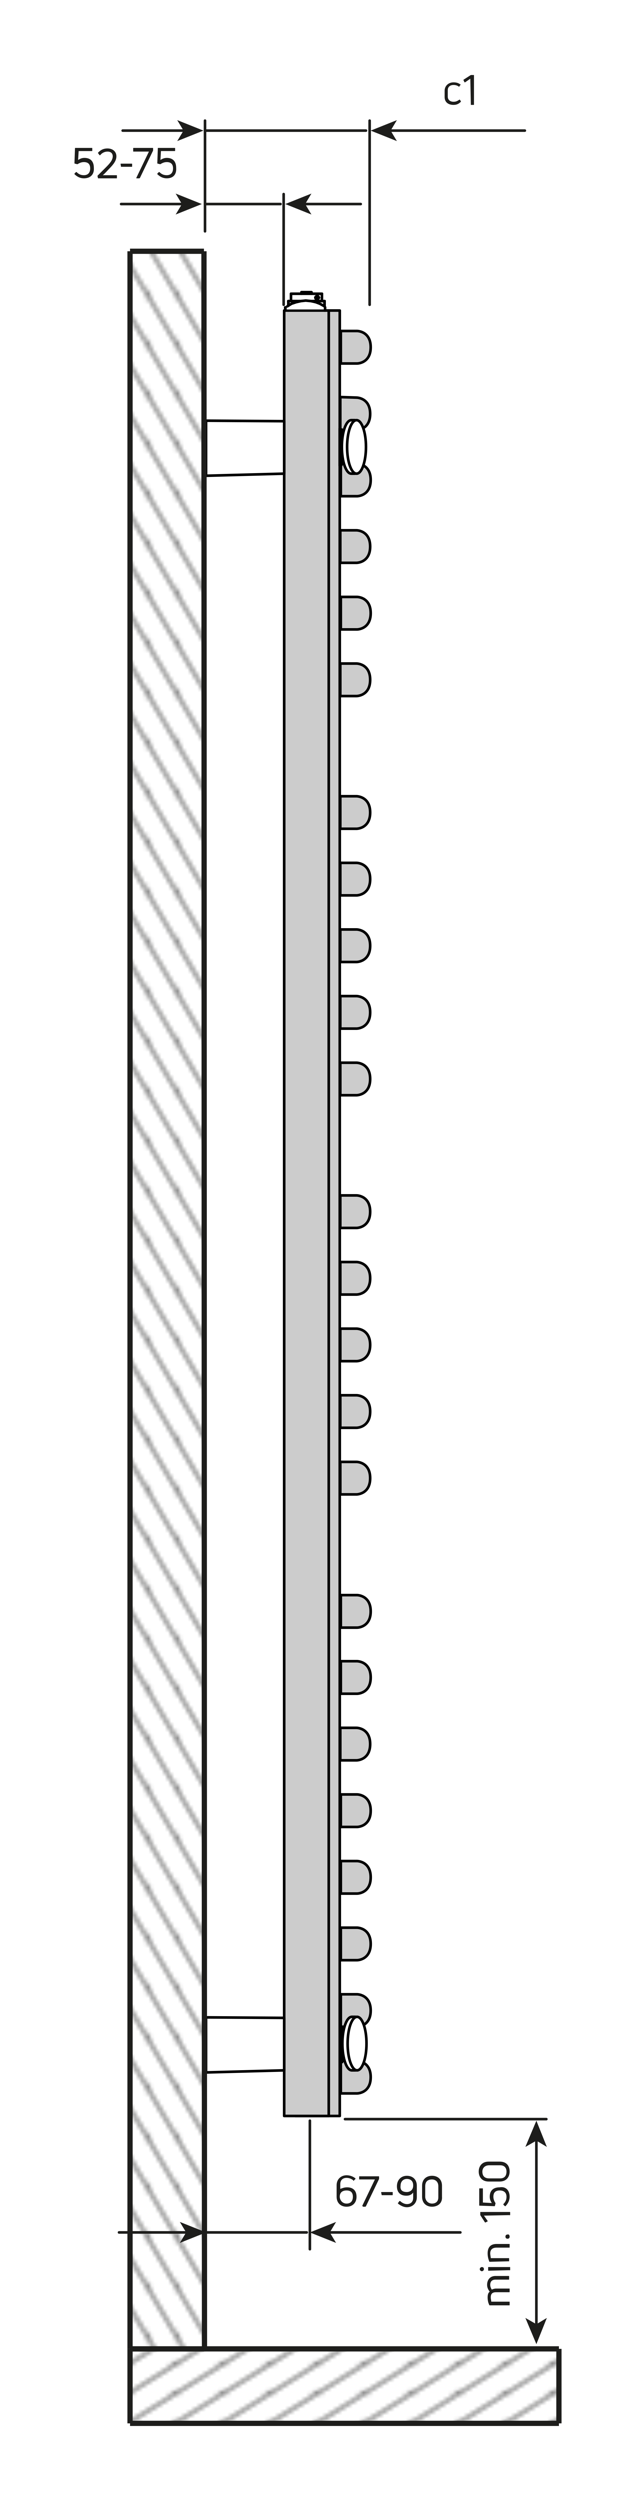 <?xml version="1.0" encoding="utf-8"?>
<!-- Generator: Adobe Illustrator 28.0.0, SVG Export Plug-In . SVG Version: 6.00 Build 0)  -->
<svg version="1.1" id="Ebene_1" xmlns="http://www.w3.org/2000/svg" xmlns:xlink="http://www.w3.org/1999/xlink" x="0px" y="0px"
	 viewBox="0 0 121.3 476.6" style="enable-background:new 0 0 121.3 476.6;" xml:space="preserve">
<style type="text/css">
	.st0{fill:none;}
	.st1{fill:none;stroke:#1D1D1B;stroke-width:0.5;}
	.st2{fill:#CCCCCC;stroke:#000000;stroke-width:0.5;stroke-linejoin:round;stroke-miterlimit:10;}
	.st3{fill:#FFFFFF;stroke:#000000;stroke-width:0.5;stroke-miterlimit:10;}
	.st4{fill:#FFFFFF;stroke:#000000;stroke-width:0.5;stroke-linecap:round;stroke-linejoin:round;stroke-miterlimit:10;}
	.st5{fill:none;stroke:#000000;stroke-width:0.5;stroke-linecap:round;stroke-linejoin:round;stroke-miterlimit:10;}
	.st6{fill:#FFFFFF;}
	.st7{fill:none;stroke:#1D1D1B;stroke-width:0.5;stroke-linecap:round;stroke-linejoin:round;stroke-miterlimit:500;}
	.st8{fill:none;stroke:#1D1D1B;stroke-width:0.5;stroke-linecap:round;stroke-linejoin:round;}
	.st9{fill:#1D1D1B;}
	.st10{fill:url(#SVGID_1_);stroke:#1D1D1B;}
	.st11{fill:url(#SVGID_00000178163344463556283330000009850236553466731170_);}
	.st12{fill:url(#SVGID_00000158712913532866444620000001059197182787383742_);stroke:#1D1D1B;}
	.st13{fill:url(#SVGID_00000078037617530713912610000002668149284680418469_);stroke:#1D1D1B;}
	.st14{fill:url(#SVGID_00000170969716873493555100000012375429901372734650_);stroke:#1D1D1B;}
	.st15{fill:url(#SVGID_00000062183960441189421050000005757757389242861739_);stroke:#1D1D1B;}
	.st16{fill:url(#SVGID_00000090277577504652393900000016886243977710094262_);}
	.st17{fill:url(#SVGID_00000127039982591631484790000011248549735965968825_);stroke:#1D1D1B;}
	.st18{fill:url(#SVGID_00000015349314765503620760000008992100800970399929_);stroke:#1D1D1B;}
	.st19{fill:url(#SVGID_00000106114819531370472840000018412206541808568734_);stroke:#1D1D1B;}
</style>
<pattern  x="-231.3" y="-54.1" width="8.5" height="8.5" patternUnits="userSpaceOnUse" id="Schraffur_2" viewBox="8.7 -17.2 8.5 8.5" style="overflow:visible;">
	<g>
		<rect x="8.7" y="-17.2" class="st0" width="8.5" height="8.5"/>
		<line class="st1" x1="17.2" y1="-0.2" x2="25.7" y2="-8.7"/>
		<line class="st1" x1="8.7" y1="-0.2" x2="17.2" y2="-8.7"/>
		<line class="st1" x1="0.2" y1="-0.2" x2="8.7" y2="-8.7"/>
		<line class="st1" x1="17.2" y1="-8.7" x2="25.7" y2="-17.2"/>
		<line class="st1" x1="8.7" y1="-8.7" x2="17.2" y2="-17.2"/>
		<line class="st1" x1="0.2" y1="-8.7" x2="8.7" y2="-17.2"/>
		<line class="st1" x1="17.2" y1="-17.2" x2="25.7" y2="-25.7"/>
		<line class="st1" x1="8.7" y1="-17.2" x2="17.2" y2="-25.7"/>
		<line class="st1" x1="0.2" y1="-17.2" x2="8.7" y2="-25.7"/>
	</g>
</pattern>
<rect x="56.3" y="59.2" class="st2" width="8.5" height="344.2"/>
<rect x="54.2" y="59.2" class="st2" width="8.5" height="344.2"/>
<path class="st2" d="M68.1,399.1c0,0,2.6,0,2.6-3.1c0-3.1-2.6-3.1-2.6-3.1l-3.1,0v6.2L68.1,399.1z"/>
<path class="st2" d="M65,63.1v6.2l3.1,0c0,0,2.6,0,2.6-3.1c0-3.1-2.6-3.1-2.6-3.1L65,63.1"/>
<path class="st2" d="M65,88.4v6.2l3.1,0c0,0,2.6,0,2.6-3.1c0-3.1-2.6-3.1-2.6-3.1L65,88.4"/>
<path class="st2" d="M65,354.8v6.2l3.1,0c0,0,2.6,0,2.6-3.1s-2.6-3.1-2.6-3.1L65,354.8"/>
<path class="st2" d="M65,367.5v6.2l3.1,0c0,0,2.6,0,2.6-3.1c0-3.1-2.6-3.1-2.6-3.1L65,367.5"/>
<path class="st2" d="M65,380.2v6.2l3.1,0c0,0,2.6,0,2.6-3.1c0-3.1-2.6-3.1-2.6-3.1L65,380.2"/>
<path class="st2" d="M65,342.1v6.2l3.1,0c0,0,2.6,0,2.6-3.1c0-3.1-2.6-3.1-2.6-3.1L65,342.1"/>
<path class="st2" d="M65,304.1v6.2l3.1,0c0,0,2.6,0,2.6-3.1s-2.6-3.1-2.6-3.1L65,304.1"/>
<path class="st2" d="M65,316.7v6.2l3.1,0c0,0,2.6,0,2.6-3.1c0-3.1-2.6-3.1-2.6-3.1L65,316.7"/>
<path class="st2" d="M64.9,329.4v6.2l3.1,0c0,0,2.6,0,2.6-3.1s-2.6-3.1-2.6-3.1L64.9,329.4"/>
<path class="st2" d="M64.9,75.7V82l3.1,0c0,0,2.6,0,2.6-3.1c0-3.1-2.6-3.1-2.6-3.1L64.9,75.7"/>
<path class="st2" d="M64.9,101.1v6.2l3.1,0c0,0,2.6,0,2.6-3.1c0-3.1-2.6-3.1-2.6-3.1L64.9,101.1"/>
<path class="st2" d="M64.9,151.8v6.2l3.1,0c0,0,2.6,0,2.6-3.1c0-3.1-2.6-3.1-2.6-3.1L64.9,151.8"/>
<path class="st2" d="M64.9,189.9v6.2l3.1,0c0,0,2.6,0,2.6-3.1c0-3.1-2.6-3.1-2.6-3.1L64.9,189.9"/>
<path class="st2" d="M64.9,227.9v6.2l3.1,0c0,0,2.6,0,2.6-3.1c0-3.1-2.6-3.1-2.6-3.1L64.9,227.9"/>
<path class="st2" d="M64.9,253.3v6.2l3.1,0c0,0,2.6,0,2.6-3.1c0-3.1-2.6-3.1-2.6-3.1L64.9,253.3"/>
<path class="st2" d="M65,113.8v6.2l3.1,0c0,0,2.6,0,2.6-3.1c0-3.1-2.6-3.1-2.6-3.1L65,113.8"/>
<path class="st2" d="M64.9,164.5v6.2l3.1,0c0,0,2.6,0,2.6-3.1c0-3.1-2.6-3.1-2.6-3.1L64.9,164.5"/>
<path class="st2" d="M64.9,202.6v6.2l3.1,0c0,0,2.6,0,2.6-3.1c0-3.1-2.6-3.1-2.6-3.1L64.9,202.6"/>
<path class="st2" d="M64.9,126.5v6.2l3.1,0c0,0,2.6,0,2.6-3.1c0-3.1-2.6-3.1-2.6-3.1L64.9,126.5"/>
<path class="st2" d="M64.9,177.2v6.2l3.1,0c0,0,2.6,0,2.6-3.1c0-3.1-2.6-3.1-2.6-3.1L64.9,177.2"/>
<path class="st2" d="M64.9,240.6v6.2l3.1,0c0,0,2.6,0,2.6-3.1c0-3.1-2.6-3.1-2.6-3.1L64.9,240.6"/>
<path class="st2" d="M64.9,266v6.2l3.1,0c0,0,2.6,0,2.6-3.1c0-3.1-2.6-3.1-2.6-3.1L64.9,266"/>
<path class="st2" d="M64.9,278.7v6.2l3.1,0c0,0,2.6,0,2.6-3.1s-2.6-3.1-2.6-3.1L64.9,278.7"/>
<rect x="64.9" y="386.4" class="st3" width="0.3" height="6.7"/>
<polygon class="st4" points="54.2,394.7 39.3,395.1 39.3,384.6 54.2,384.7 "/>
<polygon class="st4" points="54.2,90.3 39.3,90.7 39.3,80.2 54.2,80.3 "/>
<path class="st3" d="M68.9,389.6c0,2.6-0.2,4.8-1.1,5.1c-0.1,0-0.6,0-0.7,0c-1,0-1.8-2.3-1.8-5.1s0.8-5.1,1.8-5.1c0.1,0,0.6,0,0.7,0
	C68.6,384.8,68.9,387,68.9,389.6z"/>
<ellipse class="st3" cx="68.1" cy="389.6" rx="1.8" ry="5.1"/>
<rect x="64.8" y="81.9" class="st3" width="0.3" height="6.7"/>
<path class="st3" d="M68.8,85.2c0,2.6-0.2,4.8-1.1,5.1c-0.1,0-0.6,0-0.7,0c-1,0-1.8-2.3-1.8-5.1c0-2.8,0.8-5.1,1.8-5.1
	c0.1,0,0.6,0,0.7,0C68.5,80.3,68.8,82.5,68.8,85.2z"/>
<ellipse class="st3" cx="68" cy="85.2" rx="1.8" ry="5.1"/>
<polyline class="st5" points="57.3,58.6 58,58.6 58.6,58.6 59.3,58.6 59.9,58.6 60.5,58.6 61,58.6 61.4,58.6 61.7,58.6 61.9,58.6 
	62,58.6 62,58.6 "/>
<polyline class="st5" points="54.4,58.6 54.5,58.6 54.6,58.6 54.8,58.6 55.2,58.6 55.6,58.6 56.1,58.6 56.7,58.6 57.3,58.6 "/>
<line class="st5" x1="54.9" y1="58.3" x2="54.9" y2="58.6"/>
<line class="st5" x1="61.6" y1="58.6" x2="61.6" y2="58.3"/>
<polyline points="60.4,57.3 60.5,57.3 60.5,57.3 60.6,57.3 60.7,57.3 60.8,57.3 60.8,57.2 60.9,57.2 60.9,57.1 61,57 61,57 61,56.9 
	61.1,56.8 61.1,56.7 61,56.6 61,56.6 61,56.5 60.9,56.4 60.9,56.3 60.8,56.3 60.8,56.3 60.7,56.2 60.6,56.2 60.5,56.2 60.4,56.2 
	60.4,56.2 60.3,56.2 60.2,56.3 60.1,56.3 60.1,56.4 60,56.4 60,56.5 59.9,56.6 59.9,56.6 59.9,56.7 59.9,56.8 59.9,56.9 60,57 
	60,57 60,57.1 60.1,57.2 60.1,57.2 60.2,57.3 60.3,57.3 60.4,57.3 60.5,56.8 "/>
<line class="st5" x1="59.4" y1="56" x2="59.4" y2="55.7"/>
<polyline class="st5" points="57.5,55.7 57.7,55.7 57.9,55.7 58.2,55.7 58.5,55.7 58.8,55.7 59.1,55.7 59.3,55.7 59.4,55.7 "/>
<line class="st5" x1="57.5" y1="55.7" x2="57.5" y2="56"/>
<line class="st5" x1="60.5" y1="57.4" x2="61.9" y2="57.4"/>
<line class="st5" x1="55" y1="57.4" x2="56.5" y2="57.4"/>
<polyline class="st5" points="55.5,56 55.5,56 55.6,56 55.8,56 56.1,56 56.5,56 56.9,56 57.4,56 57.9,56 58.5,56 59,56 59.6,56 
	60.1,56 60.5,56 60.9,56 61.1,56 61.3,56 61.4,56 61.4,56 "/>
<line class="st5" x1="57.1" y1="57.4" x2="59.9" y2="57.4"/>
<line class="st5" x1="61.9" y1="58.6" x2="61.9" y2="57.4"/>
<polyline class="st5" points="60.5,58.6 60.8,58.6 61,58.6 61.3,58.6 61.5,58.6 61.6,58.6 61.7,58.6 61.8,58.6 61.9,58.6 "/>
<line class="st5" x1="60.5" y1="57.4" x2="60.5" y2="58.6"/>
<polyline class="st5" points="59.9,57.4 60,57.4 60,57.4 60.1,57.4 60.2,57.4 60.3,57.4 60.3,57.4 60.4,57.4 60.5,57.4 "/>
<line class="st5" x1="59.9" y1="58.6" x2="59.9" y2="57.4"/>
<polyline class="st5" points="57.1,58.6 57.4,58.6 57.7,58.6 58.1,58.6 58.5,58.6 58.8,58.6 59.2,58.6 59.5,58.6 59.9,58.6 "/>
<line class="st5" x1="57.1" y1="57.4" x2="57.1" y2="58.6"/>
<polyline class="st5" points="56.5,57.4 56.5,57.4 56.6,57.4 56.7,57.4 56.8,57.4 56.8,57.4 56.9,57.4 57,57.4 57.1,57.4 "/>
<line class="st5" x1="56.5" y1="58.6" x2="56.5" y2="57.4"/>
<polyline class="st5" points="55,58.6 55.1,58.6 55.2,58.6 55.3,58.6 55.5,58.6 55.7,58.6 55.9,58.6 56.2,58.6 56.5,58.6 "/>
<line class="st5" x1="55" y1="57.4" x2="55" y2="58.6"/>
<polyline class="st5" points="55,57.4 55,57.4 55,57.4 55,57.4 55,57.4 "/>
<polyline class="st5" points="61.9,57.4 61.9,57.4 61.9,57.4 61.9,57.4 61.9,57.4 "/>
<line class="st5" x1="61.4" y1="57.4" x2="61.4" y2="56"/>
<line class="st5" x1="55.5" y1="56" x2="55.5" y2="57.4"/>
<line class="st5" x1="61.9" y1="59.2" x2="61.9" y2="57.4"/>
<line class="st5" x1="55" y1="57.4" x2="55" y2="59.2"/>
<path class="st6" d="M61.9,58.3h-0.5c0,0-1.2-1.2-3.1-1.2s-3,1.2-3,1.2h-0.6V59h7.1V58.3z"/>
<polyline class="st5" points="61.9,58.4 61,57.9 60.2,57.6 59.3,57.4 58.3,57.3 57.4,57.4 56.5,57.6 55.6,57.9 54.8,58.4 "/>
<line class="st5" x1="62" y1="59.2" x2="62" y2="58.6"/>
<line class="st5" x1="54.4" y1="58.6" x2="54.4" y2="59.2"/>
<line class="st7" x1="39.1" y1="44.1" x2="39.1" y2="23"/>
<line class="st7" x1="70.5" y1="58.1" x2="70.5" y2="23"/>
<line class="st7" x1="53.5" y1="38.9" x2="39.1" y2="38.9"/>
<g>
	<g>
		<line class="st8" x1="35" y1="38.9" x2="23.1" y2="38.9"/>
		<g>
			<polygon class="st9" points="38.5,38.9 33.5,36.9 34.7,38.9 33.5,40.9 			"/>
		</g>
	</g>
</g>
<line class="st7" x1="54.1" y1="58.1" x2="54.1" y2="37"/>
<g>
	<g>
		<line class="st8" x1="68.8" y1="38.9" x2="58" y2="38.9"/>
		<g>
			<polygon class="st9" points="54.4,38.9 59.4,36.9 58.2,38.9 59.4,40.9 			"/>
		</g>
	</g>
</g>
<line class="st7" x1="69.8" y1="24.9" x2="39.4" y2="24.9"/>
<g>
	<g>
		<line class="st8" x1="35.3" y1="24.9" x2="23.4" y2="24.9"/>
		<g>
			<polygon class="st9" points="38.8,24.9 33.8,22.9 35,24.9 33.8,26.9 			"/>
		</g>
	</g>
</g>
<g>
	<g>
		<line class="st8" x1="100.1" y1="24.9" x2="74.2" y2="24.9"/>
		<g>
			<polygon class="st9" points="70.7,24.9 75.7,22.9 74.5,24.9 75.7,26.9 			"/>
		</g>
	</g>
</g>
<g>
	<g>
		<line class="st8" x1="102.3" y1="443.3" x2="102.3" y2="407.9"/>
		<g>
			<polygon class="st9" points="102.3,446.9 104.3,441.9 102.3,443.1 100.2,441.9 			"/>
		</g>
		<g>
			<polygon class="st9" points="102.3,404.3 104.3,409.3 102.3,408.1 100.2,409.3 			"/>
		</g>
	</g>
</g>
<line class="st7" x1="65.8" y1="404" x2="104.2" y2="404"/>
<line class="st7" x1="59.1" y1="428.8" x2="59.1" y2="404.3"/>
<line class="st7" x1="39.3" y1="425.6" x2="58.5" y2="425.6"/>
<g>
	<g>
		<line class="st8" x1="62.6" y1="425.6" x2="87.8" y2="425.6"/>
		<g>
			<polygon class="st9" points="59.1,425.6 64.1,427.6 62.9,425.6 64.1,423.6 			"/>
		</g>
	</g>
</g>
<g>
	<g>
		<line class="st8" x1="35.8" y1="425.6" x2="22.7" y2="425.6"/>
		<g>
			<polygon class="st9" points="39.3,425.6 34.3,423.6 35.5,425.6 34.3,427.6 			"/>
		</g>
	</g>
</g>
<g>
	<g>
		<path class="st9" d="M86.5,20c-1.1,0-1.7-0.6-1.7-1.5v-1.2c0-0.9,0.7-1.6,1.7-1.6c0.5,0,0.9,0.1,1.3,0.4c0.1,0,0.1,0.1,0,0.1
			l-0.2,0.3c0,0-0.1,0.1-0.1,0c-0.3-0.2-0.6-0.3-1-0.3c-0.7,0-1.1,0.4-1.1,1v1.2c0,0.6,0.4,1,1.1,1c0.4,0,0.7-0.1,1.1-0.4
			c0,0,0.1,0,0.1,0l0.2,0.3c0,0,0,0.1,0,0.1C87.5,19.8,87.1,20,86.5,20z"/>
		<path class="st9" d="M89.8,19.9C89.7,19.9,89.7,19.9,89.8,19.9L89.7,15l-1,0.7c0,0-0.1,0-0.1,0l-0.2-0.4c0,0,0-0.1,0-0.1l1.4-0.9
			c0,0,0.1,0,0.1,0h0.4c0.1,0,0.1,0,0.1,0.1v5.5c0,0.1,0,0.1-0.1,0.1H89.8z"/>
	</g>
</g>
<g>
	<g>
		<path class="st9" d="M16,34c-0.7,0-1.3-0.3-1.8-0.8c0,0,0-0.1,0-0.1l0.3-0.3c0,0,0.1,0,0.1,0c0.4,0.4,0.8,0.6,1.4,0.6
			c0.8,0,1.2-0.5,1.2-1.3c0-0.8-0.4-1.2-1.2-1.2c-0.5,0-0.9,0.2-1.2,0.4c0,0-0.1,0-0.1,0l-0.4-0.1c0,0-0.1,0-0.1-0.1l0.1-2.8
			c0-0.1,0-0.1,0.1-0.1h3.1c0.1,0,0.1,0,0.1,0.1v0.4c0,0.1,0,0.1-0.1,0.1H15l-0.1,1.7c0.3-0.2,0.7-0.4,1.2-0.4
			c1.1,0,1.8,0.6,1.8,1.9C18,33.3,17.2,34,16,34z"/>
		<path class="st9" d="M18.7,34C18.7,34,18.7,33.9,18.7,34l-0.1-0.4c0,0,0-0.1,0-0.1l1.6-1.6c0.8-0.8,1.3-1.4,1.3-2.1
			c0-0.5-0.3-0.9-1-0.9c-0.6,0-1.1,0.3-1.4,0.7c0,0-0.1,0-0.1,0l-0.3-0.4c0,0,0-0.1,0-0.1c0.4-0.4,0.9-0.8,1.8-0.8
			c1,0,1.7,0.6,1.7,1.5c0,0.8-0.5,1.5-1.4,2.4c-0.3,0.3-0.7,0.8-1.2,1.2h2.6c0.1,0,0.1,0,0.1,0.1v0.4c0,0.1,0,0.1-0.1,0.1H18.7z"/>
		<path class="st9" d="M23.1,31.9C23.1,31.9,23,31.8,23.1,31.9L23,31.3c0-0.1,0-0.1,0.1-0.1h2c0.1,0,0.1,0,0.1,0.1v0.4
			c0,0.1,0,0.1-0.1,0.1H23.1z"/>
		<path class="st9" d="M26.1,34c-0.1,0-0.1,0-0.1-0.1l2.4-5h-2.9c-0.1,0-0.1,0-0.1-0.1v-0.5c0-0.1,0-0.1,0.1-0.1h3.6
			c0.1,0,0.1,0,0.1,0.1v0.3c0,0,0,0.1,0,0.1l-2.5,5.2c0,0-0.1,0.1-0.1,0.1H26.1z"/>
		<path class="st9" d="M31.8,34c-0.7,0-1.3-0.3-1.8-0.8c0,0,0-0.1,0-0.1l0.3-0.3c0,0,0.1,0,0.1,0c0.4,0.4,0.8,0.6,1.4,0.6
			c0.8,0,1.2-0.5,1.2-1.3c0-0.8-0.4-1.2-1.2-1.2c-0.5,0-0.9,0.2-1.2,0.4c0,0-0.1,0-0.1,0l-0.4-0.1c0,0-0.1,0-0.1-0.1l0.1-2.8
			c0-0.1,0-0.1,0.1-0.1h3.1c0.1,0,0.1,0,0.1,0.1v0.4c0,0.1,0,0.1-0.1,0.1h-2.6l-0.1,1.7c0.3-0.2,0.7-0.4,1.2-0.4
			c1.1,0,1.8,0.6,1.8,1.9C33.7,33.3,33,34,31.8,34z"/>
	</g>
</g>
<g>
	<g>
		<path class="st9" d="M92.9,435.6c0-1,0.6-1.7,1.6-1.7h2.5c0.1,0,0.1,0,0.1,0.1v0.5c0,0.1,0,0.1-0.1,0.1h-2.5c-0.6,0-1,0.3-1,1
			c0,0.3,0.1,0.6,0.3,0.9c0.2-0.1,0.5-0.2,0.8-0.2h2.5c0.1,0,0.1,0,0.1,0.1v0.5c0,0.1,0,0.1-0.1,0.1h-2.5c-0.7,0-1,0.3-1,1
			c0,0.3,0.1,0.6,0.1,0.8h3.4c0.1,0,0.1,0,0.1,0.1v0.5c0,0.1,0,0.1-0.1,0.1h-3.7c0,0-0.1,0-0.1-0.1c-0.2-0.4-0.3-0.9-0.3-1.4
			c0-0.5,0.1-0.9,0.4-1.1C93.1,436.5,92.9,436.1,92.9,435.6z"/>
		<path class="st9" d="M92.3,432.6c0,0.2-0.2,0.4-0.4,0.4c-0.2,0-0.4-0.2-0.4-0.4s0.2-0.4,0.4-0.4C92.1,432.2,92.3,432.3,92.3,432.6
			z M97.2,432.8C97.2,432.9,97.1,432.9,97.2,432.8l-4,0.1c-0.1,0-0.1,0-0.1-0.1v-0.5c0-0.1,0-0.1,0.1-0.1h4c0.1,0,0.1,0,0.1,0.1
			V432.8z"/>
		<path class="st9" d="M97.2,431.1C97.2,431.1,97.1,431.1,97.2,431.1l-3.8,0.1c0,0-0.1,0-0.1-0.1c-0.2-0.5-0.3-1-0.3-1.5
			c0-1.1,0.5-1.8,1.7-1.8h2.4c0.1,0,0.1,0,0.1,0.1v0.5c0,0.1,0,0.1-0.1,0.1h-2.4c-0.8,0-1.2,0.4-1.2,1.1c0,0.3,0.1,0.7,0.1,0.9h3.4
			c0.1,0,0.1,0,0.1,0.1V431.1z"/>
		<path class="st9" d="M97.2,426.4c0,0.3-0.2,0.4-0.4,0.4c-0.3,0-0.4-0.2-0.4-0.4c0-0.3,0.2-0.4,0.4-0.4
			C97,425.9,97.2,426.1,97.2,426.4z"/>
		<path class="st9" d="M97.2,422.3C97.2,422.4,97.1,422.4,97.2,422.3l-4.9,0.1l0.7,1c0,0,0,0.1,0,0.1l-0.4,0.2c0,0-0.1,0-0.1,0
			l-0.9-1.4c0,0,0-0.1,0-0.1v-0.4c0-0.1,0-0.1,0.1-0.1h5.5c0.1,0,0.1,0,0.1,0.1V422.3z"/>
		<path class="st9" d="M97.2,418.8c0,0.7-0.3,1.3-0.8,1.8c0,0-0.1,0-0.1,0l-0.3-0.3c0,0,0-0.1,0-0.1c0.4-0.4,0.6-0.8,0.6-1.4
			c0-0.8-0.5-1.2-1.3-1.2c-0.8,0-1.2,0.4-1.2,1.2c0,0.5,0.2,0.9,0.4,1.2c0,0,0,0.1,0,0.1l-0.1,0.4c0,0,0,0.1-0.1,0.1l-2.8-0.1
			c-0.1,0-0.1,0-0.1-0.1v-3.1c0-0.1,0-0.1,0.1-0.1H92c0.1,0,0.1,0,0.1,0.1v2.6l1.7,0.1c-0.2-0.3-0.4-0.7-0.4-1.2
			c0-1.1,0.6-1.8,1.9-1.8C96.5,416.8,97.2,417.6,97.2,418.8z"/>
		<path class="st9" d="M97.2,414c0,1-0.6,1.9-1.9,1.9h-2.1c-1.3,0-1.9-0.9-1.9-1.9c0-1,0.6-1.9,1.9-1.9h2.1
			C96.7,412.1,97.2,413,97.2,414z M96.6,414c0-0.6-0.3-1.2-1.2-1.2h-2.1c-0.9,0-1.3,0.6-1.3,1.2c0,0.7,0.3,1.3,1.3,1.3h2.1
			C96.3,415.3,96.6,414.7,96.6,414z"/>
	</g>
</g>
<g>
	<g>
		<path class="st9" d="M66.2,417c1.1,0,1.8,0.6,1.8,1.8c0,1.2-0.8,1.9-1.9,1.9s-1.9-0.7-1.9-1.9v-2.2c0-1.2,0.9-1.9,1.9-1.9
			c0.6,0,1.2,0.2,1.7,0.6c0,0,0,0.1,0,0.1l-0.3,0.3c0,0.1-0.1,0.1-0.1,0c-0.3-0.3-0.8-0.5-1.3-0.5c-0.7,0-1.2,0.4-1.2,1.2v0.9
			C65.2,417.2,65.6,417,66.2,417z M66.1,420.1c0.8,0,1.2-0.5,1.2-1.3c0-0.8-0.4-1.2-1.2-1.2c-0.7,0-1.3,0.3-1.3,1.2v0.1
			C64.9,419.6,65.4,420.1,66.1,420.1z"/>
		<path class="st9" d="M69.2,420.6c-0.1,0-0.1,0-0.1-0.1l2.4-5h-2.9c-0.1,0-0.1,0-0.1-0.1V415c0-0.1,0-0.1,0.1-0.1h3.6
			c0.1,0,0.1,0,0.1,0.1v0.3c0,0,0,0.1,0,0.1l-2.5,5.2c0,0-0.1,0.1-0.1,0.1H69.2z"/>
		<path class="st9" d="M72.8,418.5C72.7,418.5,72.7,418.5,72.8,418.5l-0.1-0.5c0-0.1,0-0.1,0.1-0.1h2c0.1,0,0.1,0,0.1,0.1v0.4
			c0,0.1,0,0.1-0.1,0.1H72.8z"/>
		<path class="st9" d="M77.6,414.8c1.1,0,1.9,0.7,1.9,1.9v2.2c0,1.2-0.9,1.9-1.9,1.9c-0.6,0-1.2-0.3-1.7-0.7c0,0,0-0.1,0-0.1
			l0.3-0.4c0,0,0.1,0,0.1,0c0.3,0.3,0.8,0.6,1.3,0.6c0.7,0,1.2-0.4,1.2-1.2V418c-0.3,0.4-0.7,0.6-1.3,0.6c-1.1,0-1.8-0.6-1.8-1.8
			C75.7,415.6,76.5,414.8,77.6,414.8z M77.6,417.9c0.6,0,1.2-0.4,1.2-1.2v-0.1c0-0.8-0.5-1.2-1.2-1.2s-1.2,0.5-1.2,1.3
			C76.3,417.5,76.7,417.9,77.6,417.9z"/>
		<path class="st9" d="M82.4,420.7c-1,0-1.9-0.6-1.9-1.9v-2.1c0-1.3,0.9-1.9,1.9-1.9c1,0,1.9,0.6,1.9,1.9v2.1
			C84.4,420.1,83.4,420.7,82.4,420.7z M82.4,420.1c0.6,0,1.2-0.3,1.2-1.2v-2.1c0-0.9-0.6-1.3-1.2-1.3c-0.7,0-1.3,0.3-1.3,1.3v2.1
			C81.2,419.7,81.8,420.1,82.4,420.1z"/>
	</g>
</g>
<g>
	<pattern  id="SVGID_1_" xlink:href="#Schraffur_2" patternTransform="matrix(1 0 0 0.621 48.122 -2790.739)">
	</pattern>
	<line class="st10" x1="24.8" y1="447.8" x2="24.8" y2="462"/>
	
		<pattern  id="SVGID_00000170272791925747273170000005615136520509830043_" xlink:href="#Schraffur_2" patternTransform="matrix(1 0 0 0.621 40.122 -2790.739)">
	</pattern>
	<polyline style="fill:url(#SVGID_00000170272791925747273170000005615136520509830043_);" points="24.8,462 106.6,462 106.6,447.8 
		24.8,447.8 	"/>
	
		<pattern  id="SVGID_00000125561708288908478790000010266467573560630713_" xlink:href="#Schraffur_2" patternTransform="matrix(1 0 0 0.621 40.122 -2790.739)">
	</pattern>
	
		<line style="fill:url(#SVGID_00000125561708288908478790000010266467573560630713_);stroke:#1D1D1B;" x1="106.6" y1="462" x2="24.8" y2="462"/>
	
		<pattern  id="SVGID_00000142896319723486816040000014157388367608897452_" xlink:href="#Schraffur_2" patternTransform="matrix(1 0 0 0.621 56.122 -2790.739)">
	</pattern>
	
		<line style="fill:url(#SVGID_00000142896319723486816040000014157388367608897452_);stroke:#1D1D1B;" x1="106.6" y1="447.8" x2="106.6" y2="462"/>
	
		<pattern  id="SVGID_00000155112842907684438950000004861136415991887266_" xlink:href="#Schraffur_2" patternTransform="matrix(1 0 0 0.621 40.122 -2790.739)">
	</pattern>
	
		<line style="fill:url(#SVGID_00000155112842907684438950000004861136415991887266_);stroke:#1D1D1B;" x1="24.8" y1="447.8" x2="106.6" y2="447.8"/>
</g>
<g>
	<g>
		
			<pattern  id="SVGID_00000160872776282533693860000013009083900163465134_" xlink:href="#Schraffur_2" patternTransform="matrix(-0.621 0 0 1.055 -12389.157 379.46)">
		</pattern>
		
			<line style="fill:url(#SVGID_00000160872776282533693860000013009083900163465134_);stroke:#1D1D1B;" x1="38.9" y1="47.9" x2="39" y2="447.8"/>
		
			<pattern  id="SVGID_00000008123721549379376550000007007593104664306607_" xlink:href="#Schraffur_2" patternTransform="matrix(-0.621 0 0 1.055 -12389.157 379.46)">
		</pattern>
		<polygon style="fill:url(#SVGID_00000008123721549379376550000007007593104664306607_);" points="39,447.8 24.8,447.8 24.8,47.9 
			38.9,47.9 		"/>
		
			<pattern  id="SVGID_00000022522508978219728540000000748415945693100416_" xlink:href="#Schraffur_2" patternTransform="matrix(-0.621 0 0 1.055 -12389.157 379.46)">
		</pattern>
		
			<line style="fill:url(#SVGID_00000022522508978219728540000000748415945693100416_);stroke:#1D1D1B;" x1="24.8" y1="447.8" x2="38.9" y2="447.8"/>
		
			<pattern  id="SVGID_00000037684653586793575400000015180181488360897962_" xlink:href="#Schraffur_2" patternTransform="matrix(-0.621 0 0 1.055 -12389.157 379.46)">
		</pattern>
		
			<line style="fill:url(#SVGID_00000037684653586793575400000015180181488360897962_);stroke:#1D1D1B;" x1="24.8" y1="47.9" x2="24.8" y2="447.8"/>
	</g>
	
		<pattern  id="SVGID_00000148645832508639752880000017443330948359791547_" xlink:href="#Schraffur_2" patternTransform="matrix(-0.621 0 0 1.055 -12389.165 359.919)">
	</pattern>
	
		<line style="fill:url(#SVGID_00000148645832508639752880000017443330948359791547_);stroke:#1D1D1B;" x1="38.9" y1="47.9" x2="24.8" y2="47.9"/>
</g>
</svg>
